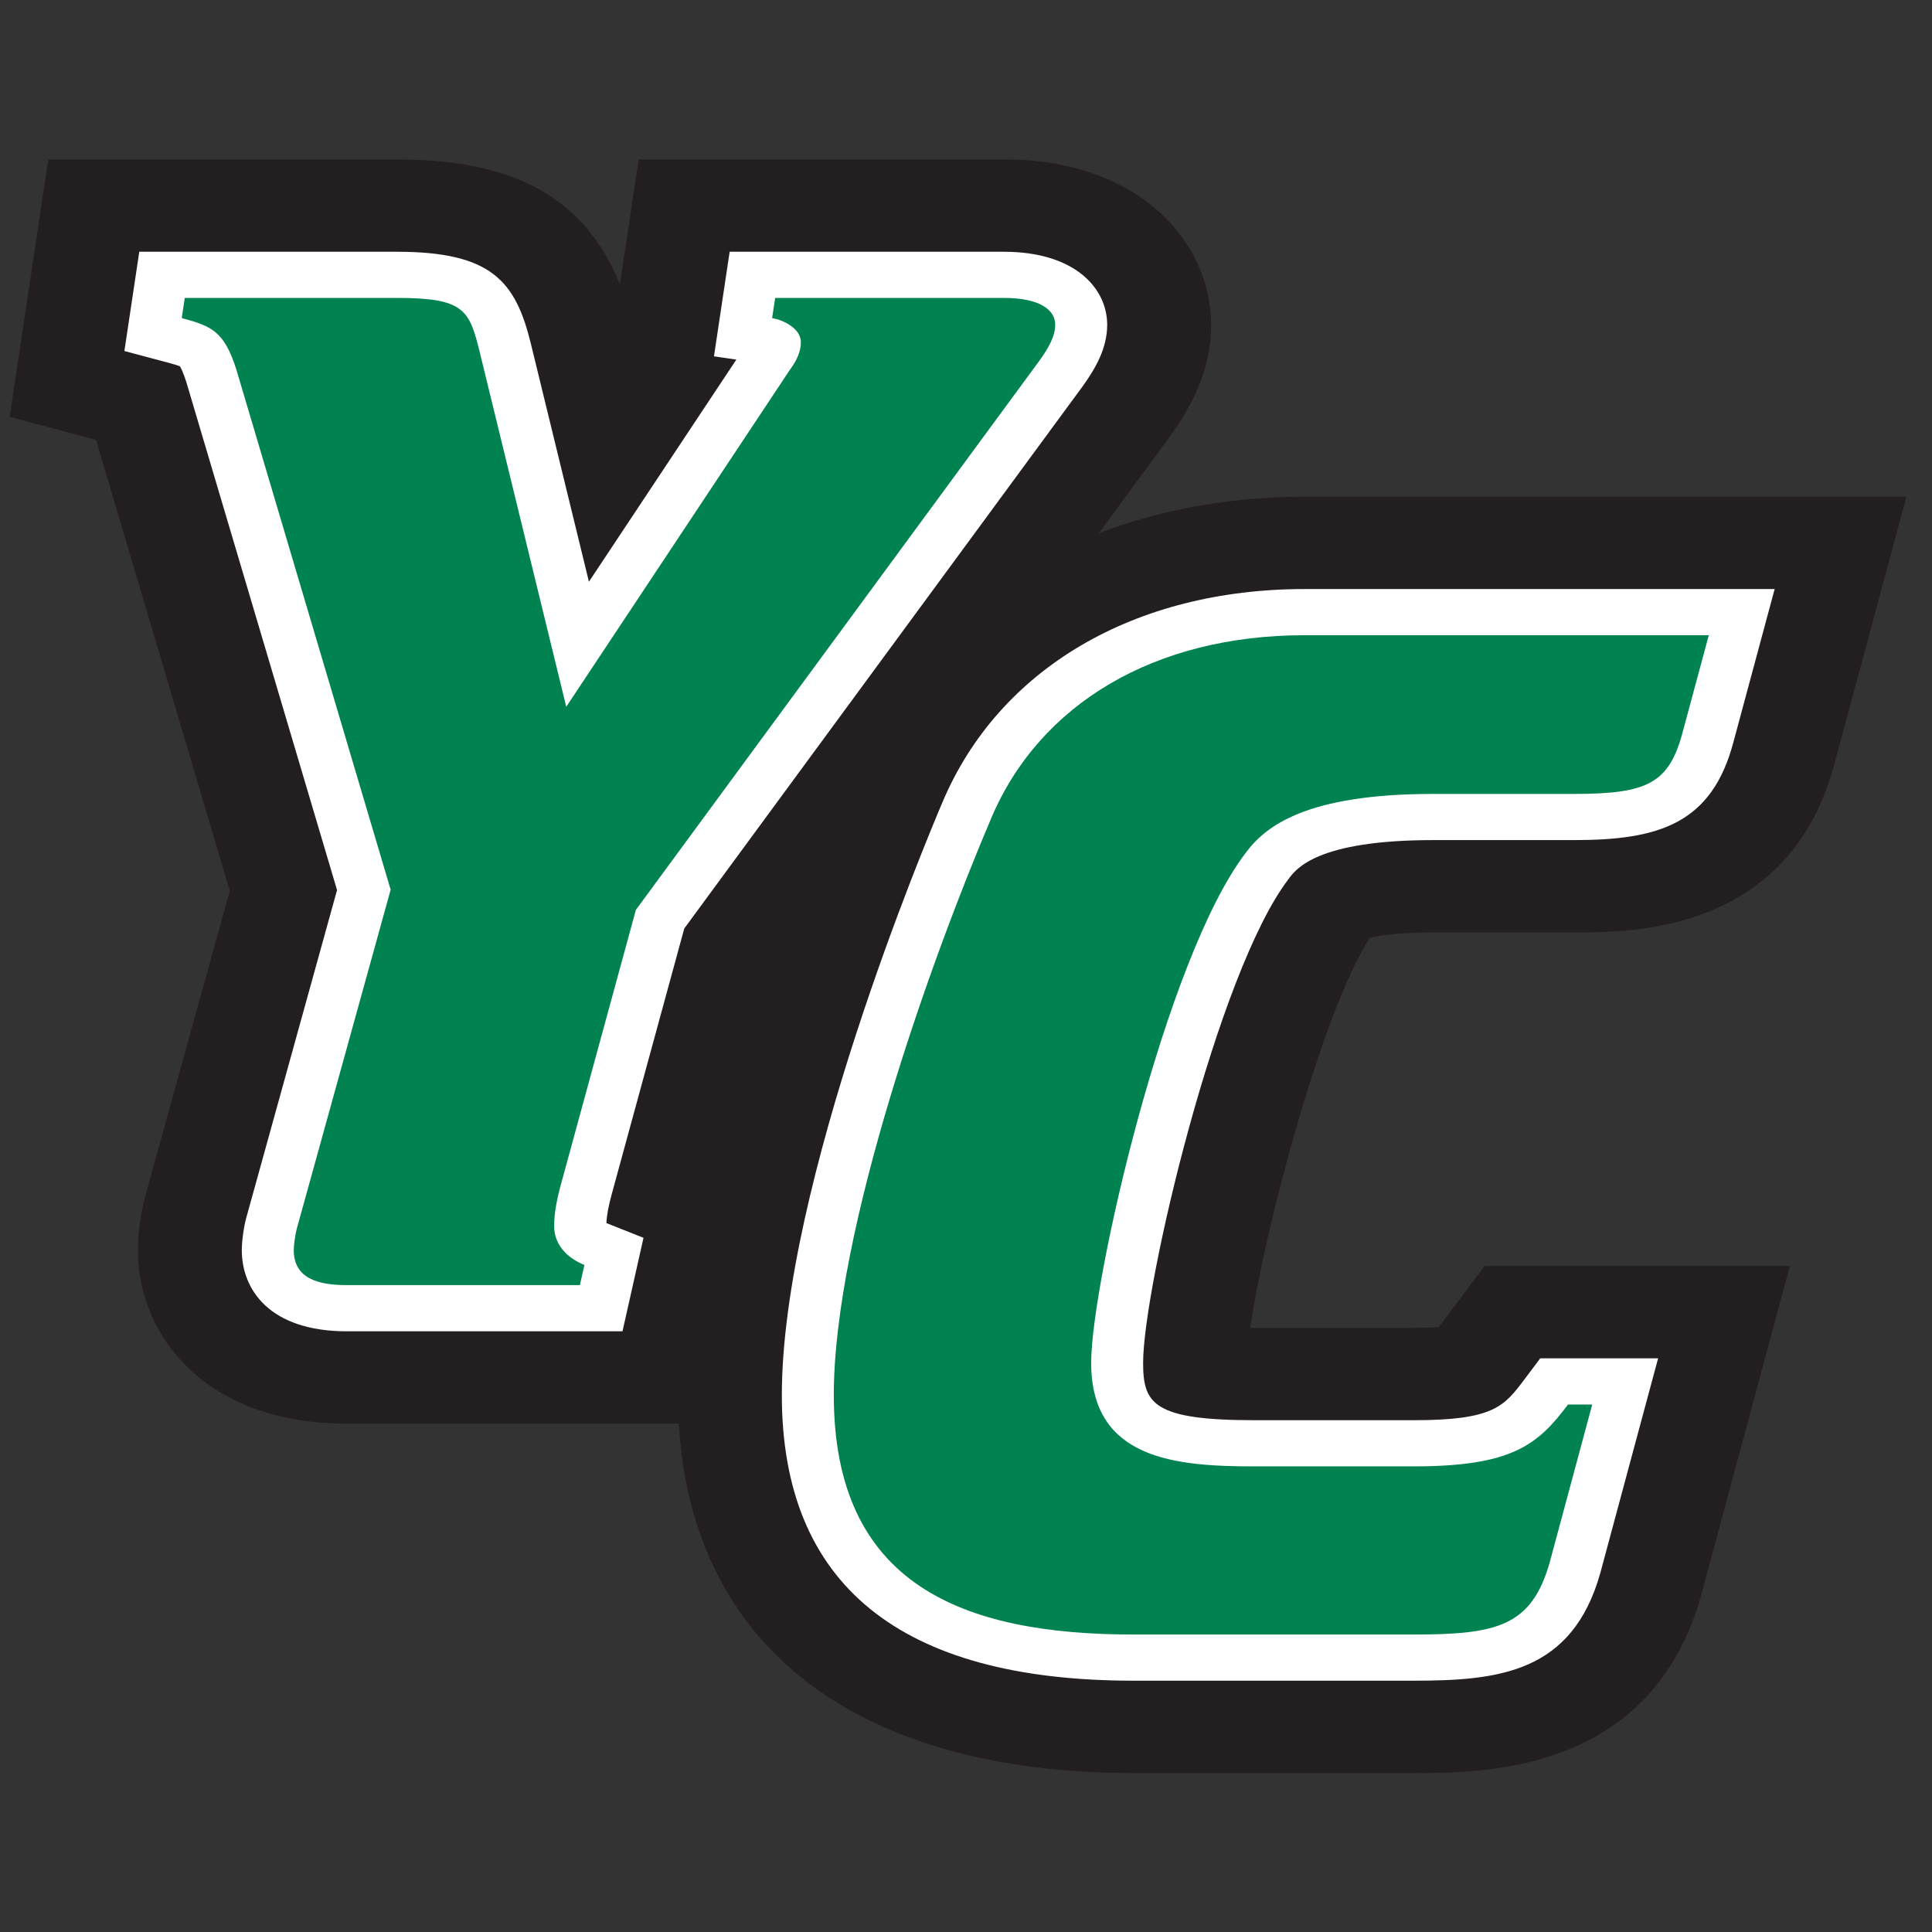 <?xml version="1.0" encoding="UTF-8"?>
<svg width="200px" height="200px" viewBox="0 0 200 200" version="1.1" xmlns="http://www.w3.org/2000/svg" xmlns:xlink="http://www.w3.org/1999/xlink">
    <rect x="0" y="0" width="200" height="200" fill="#333333" stroke="none"/>
    <!-- Generator: Sketch 54.1 (76490) - https://sketchapp.com -->
    <title>york-pa</title>
    <desc>Created with Sketch.</desc>
    <g id="york-pa" stroke="none" stroke-width="1" fill="none" fill-rule="evenodd">
        <g id="york-pa_BGL">
            <g id="york-pa" transform="translate(1, 16)">
                <g id="g10" transform="translate(98.333, 83.963) scale(-1, 1) rotate(-180) translate(-98.333, -83.963) translate(0, 0.381)" fill-rule="nonzero">
                    <g id="g12">
                        <path d="M134.053,132.127 C126.399,132.127 119.202,130.808 112.757,128.357 C117.186,134.385 120.24,138.542 120.24,138.542 L120.295,138.62 C122.195,141.319 124.375,145.042 124.375,149.921 C124.375,158.43 117.002,167.044 102.907,167.044 L65.115,167.044 C65.115,167.044 63.513,156.372 63.17,154.089 C59.607,163.012 52.318,167.044 40.068,167.044 L3.996,167.044 L0,140.389 C0,140.389 8.928,138.013 8.938,138.01 C9.392,136.479 21.607,95.305 22.787,91.323 C21.652,87.229 14.053,59.786 14.053,59.786 C13.592,58.139 13.273,55.853 13.273,54.13 C13.273,45.482 20.039,36.17 34.897,36.17 L69.272,36.17 C70.598,13.139 87.58,0 116.343,0 L145.335,0 C152.693,0 169.925,0 175.097,18.381 C175.111,18.429 184.284,52.488 184.284,52.488 L152.683,52.488 C152.683,52.488 148.029,46.286 147.941,46.167 C147.371,46.125 146.564,46.085 145.335,46.085 L128.881,46.085 C128.699,46.085 128.598,46.091 128.43,46.092 C129.904,56.421 136.01,79.252 140.826,86.468 C141.749,86.69 143.717,87.02 147.373,87.02 L161.947,87.02 C168.079,87.02 184.367,87.02 188.953,104.68 C188.925,104.569 193.176,120.341 193.176,120.341 L196.351,132.127 L134.053,132.127" id="path14" fill="#231F20"></path>
                        <path d="M79.244,157.484 L74.534,157.484 L72.91,146.659 C72.91,146.659 74.078,146.487 75.225,146.318 C74.021,144.505 66.385,133 59.966,123.326 C57.32,134.172 53.944,148.01 53.944,148.01 C52.362,154.432 49.884,157.484 40.068,157.484 L13.418,157.484 L11.877,147.207 L16.272,146.037 C16.988,145.847 17.415,145.713 17.629,145.622 C17.738,145.442 17.967,144.998 18.283,144.013 C18.259,144.097 31.57,99.227 33.891,91.404 C33.279,89.195 24.5,57.502 24.5,57.502 C24.241,56.575 24.031,55.086 24.031,54.13 C24.031,50.07 26.885,45.73 34.897,45.73 L63.441,45.73 L65.615,55.407 C65.615,55.407 61.936,56.865 61.776,56.93 C61.81,57.726 61.984,58.711 62.367,60.072 C62.374,60.101 68.629,83.006 69.836,87.43 C70.822,88.772 111.174,143.689 111.174,143.689 C112.41,145.446 113.616,147.488 113.616,149.921 C113.616,153.685 110.303,157.484 102.907,157.484 L79.244,157.484" id="path16" fill="#FFFFFF"></path>
                        <path d="M175.893,122.567 L134.053,122.567 C116.433,122.567 102.426,114.331 96.58,100.537 C94.879,96.549 79.936,60.865 79.936,39.125 C79.936,19.508 92.186,9.56 116.343,9.56 L145.335,9.56 C154.194,9.56 161.761,10.398 164.661,20.7 C164.67,20.746 170.647,42.929 170.647,42.929 L158.443,42.929 L156.845,40.8 C154.709,37.954 153.634,36.525 145.335,36.525 L128.881,36.525 C118.381,36.525 117.335,38.243 117.335,42.465 C117.335,50.289 124.992,82.872 132.391,92.549 C133.168,93.607 135.341,96.579 147.373,96.579 L161.947,96.579 C170.725,96.579 176.243,98.256 178.471,106.829 L178.462,106.792 L182.712,122.567 L175.893,122.567" id="path18" fill="#FFFFFF"></path>
                        <path d="M34.897,50.51 C31.92,50.51 29.411,51.207 29.411,54.13 C29.411,54.687 29.568,55.801 29.725,56.359 L39.44,91.444 L23.456,145.327 C22.202,149.224 20.949,149.782 17.815,150.616 L18.127,152.705 L40.068,152.705 C47.118,152.705 47.591,151.453 48.686,146.997 L57.619,110.38 L80.811,145.327 C81.437,146.161 81.907,147.137 81.907,148.111 C81.907,149.643 79.87,150.478 78.931,150.616 L79.244,152.705 L102.907,152.705 C106.669,152.705 108.236,151.453 108.236,149.921 C108.236,148.667 107.451,147.415 106.669,146.302 L64.826,89.353 L57.148,61.232 C56.68,59.559 56.365,58.027 56.365,56.637 C56.365,54.411 58.088,53.157 59.499,52.598 L59.03,50.51 L34.897,50.51" id="path20" fill="#008350"></path>
                        <path d="M173.229,107.904 C171.819,102.475 169.624,101.358 161.947,101.358 L147.373,101.358 C134.209,101.358 129.978,98.02 127.94,95.234 C119.637,84.373 111.957,50.678 111.957,42.465 C111.957,32.443 120.733,31.746 128.881,31.746 L145.335,31.746 C155.521,31.746 158.186,33.972 161.321,38.149 L163.827,38.149 L159.439,21.858 C157.56,15.175 153.955,14.34 145.335,14.34 L116.343,14.34 C98.635,14.34 85.315,19.492 85.315,39.125 C85.315,56.249 95.502,84.511 101.615,98.854 C106.629,110.688 118.538,117.788 134.053,117.788 L175.893,117.788 L173.229,107.904" id="path22" fill="#008350"></path>
                    </g>
                </g>
            </g>
        </g>
    </g>
</svg>